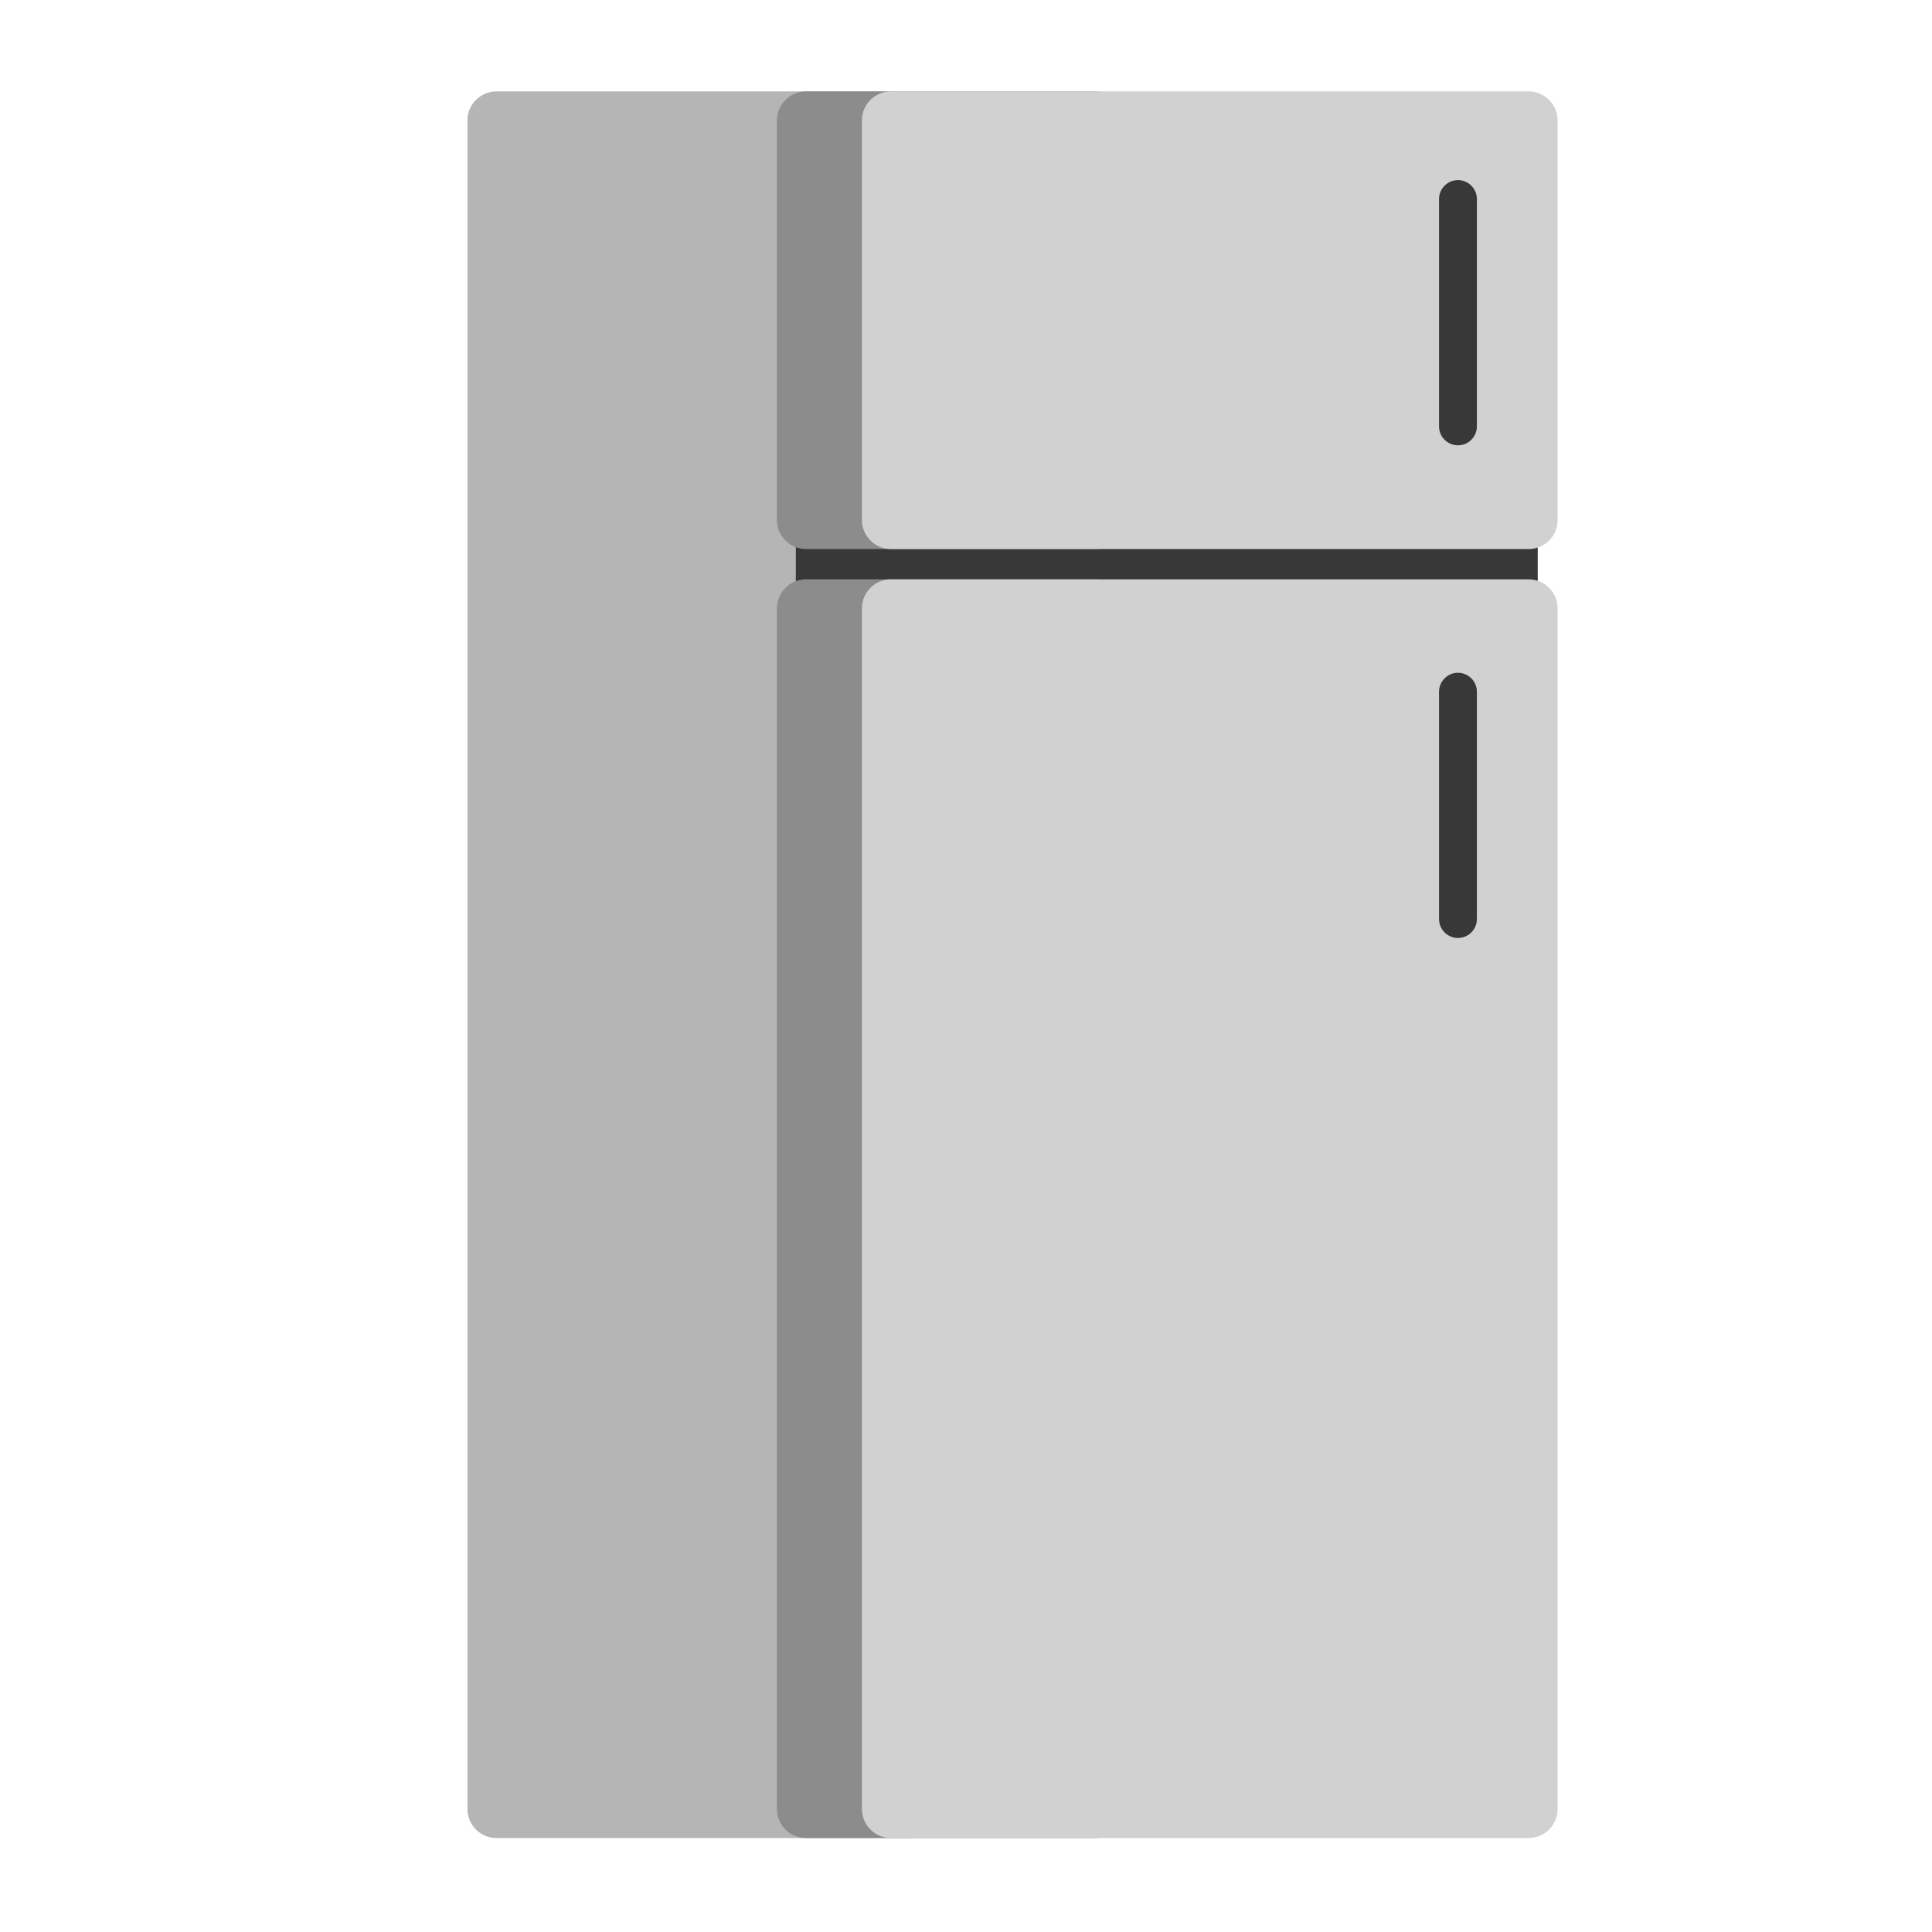 <?xml version="1.0" encoding="utf-8"?>
<!-- Generator: Adobe Illustrator 23.0.0, SVG Export Plug-In . SVG Version: 6.00 Build 0)  -->
<svg version="1.1" id="Capa_1" xmlns="http://www.w3.org/2000/svg" xmlns:xlink="http://www.w3.org/1999/xlink" x="0px" y="0px"
	 viewBox="0 0 800 800" enable-background="new 0 0 800 800" xml:space="preserve">
<path fill="#B5B5B5" d="M377.15,761.09h-171.6c-6.6,0-12-5.4-12-12V49.85c0-6.6,5.4-12,12-12h171.6c6.6,0,12,5.4,12,12v699.24
	C389.15,755.69,383.75,761.09,377.15,761.09z"/>
<path fill="#383838" d="M636.73,261.4H329.53v-71.54h307.21V261.4z"/>
<path fill="#8C8C8C" d="M321.7,215.35V49.85c0-6.6,5.4-12,12-12h120.04c6.6,0,12,5.4,12,12v165.5c0,6.6-5.4,12-12,12H333.7
	C327.1,227.35,321.7,221.95,321.7,215.35z"/>
<path fill="#D1D1D1" d="M356.9,215.35V49.85c0-6.6,5.4-12,12-12h264.08c6.6,0,12,5.4,12,12v165.5c0,6.6-5.4,12-12,12H368.9
	C362.3,227.35,356.9,221.95,356.9,215.35z"/>
<path fill="#8C8C8C" d="M321.7,749.09v-497.2c0-6.6,5.4-12,12-12h120.04c6.6,0,12,5.4,12,12v497.2c0,6.6-5.4,12-12,12H333.7
	C327.1,761.09,321.7,755.69,321.7,749.09z"/>
<path fill="#D1D1D1" d="M356.9,749.09v-497.2c0-6.6,5.4-12,12-12h264.08c6.6,0,12,5.4,12,12v497.2c0,6.6-5.4,12-12,12H368.9
	C362.3,761.09,356.9,755.69,356.9,749.09z"/>
<path fill="#383838" d="M603.71,388.4L603.71,388.4c-4.31,0-7.84-3.53-7.84-7.84v-94.14c0-4.31,3.53-7.84,7.84-7.84h0
	c4.31,0,7.84,3.53,7.84,7.84v94.14C611.55,384.87,608.02,388.4,603.71,388.4z"/>
<path fill="#383838" d="M603.71,184.4L603.71,184.4c-4.31,0-7.84-3.53-7.84-7.84V82.42c0-4.31,3.53-7.84,7.84-7.84h0
	c4.31,0,7.84,3.53,7.84,7.84v94.14C611.55,180.87,608.02,184.4,603.71,184.4z"/>
</svg>
